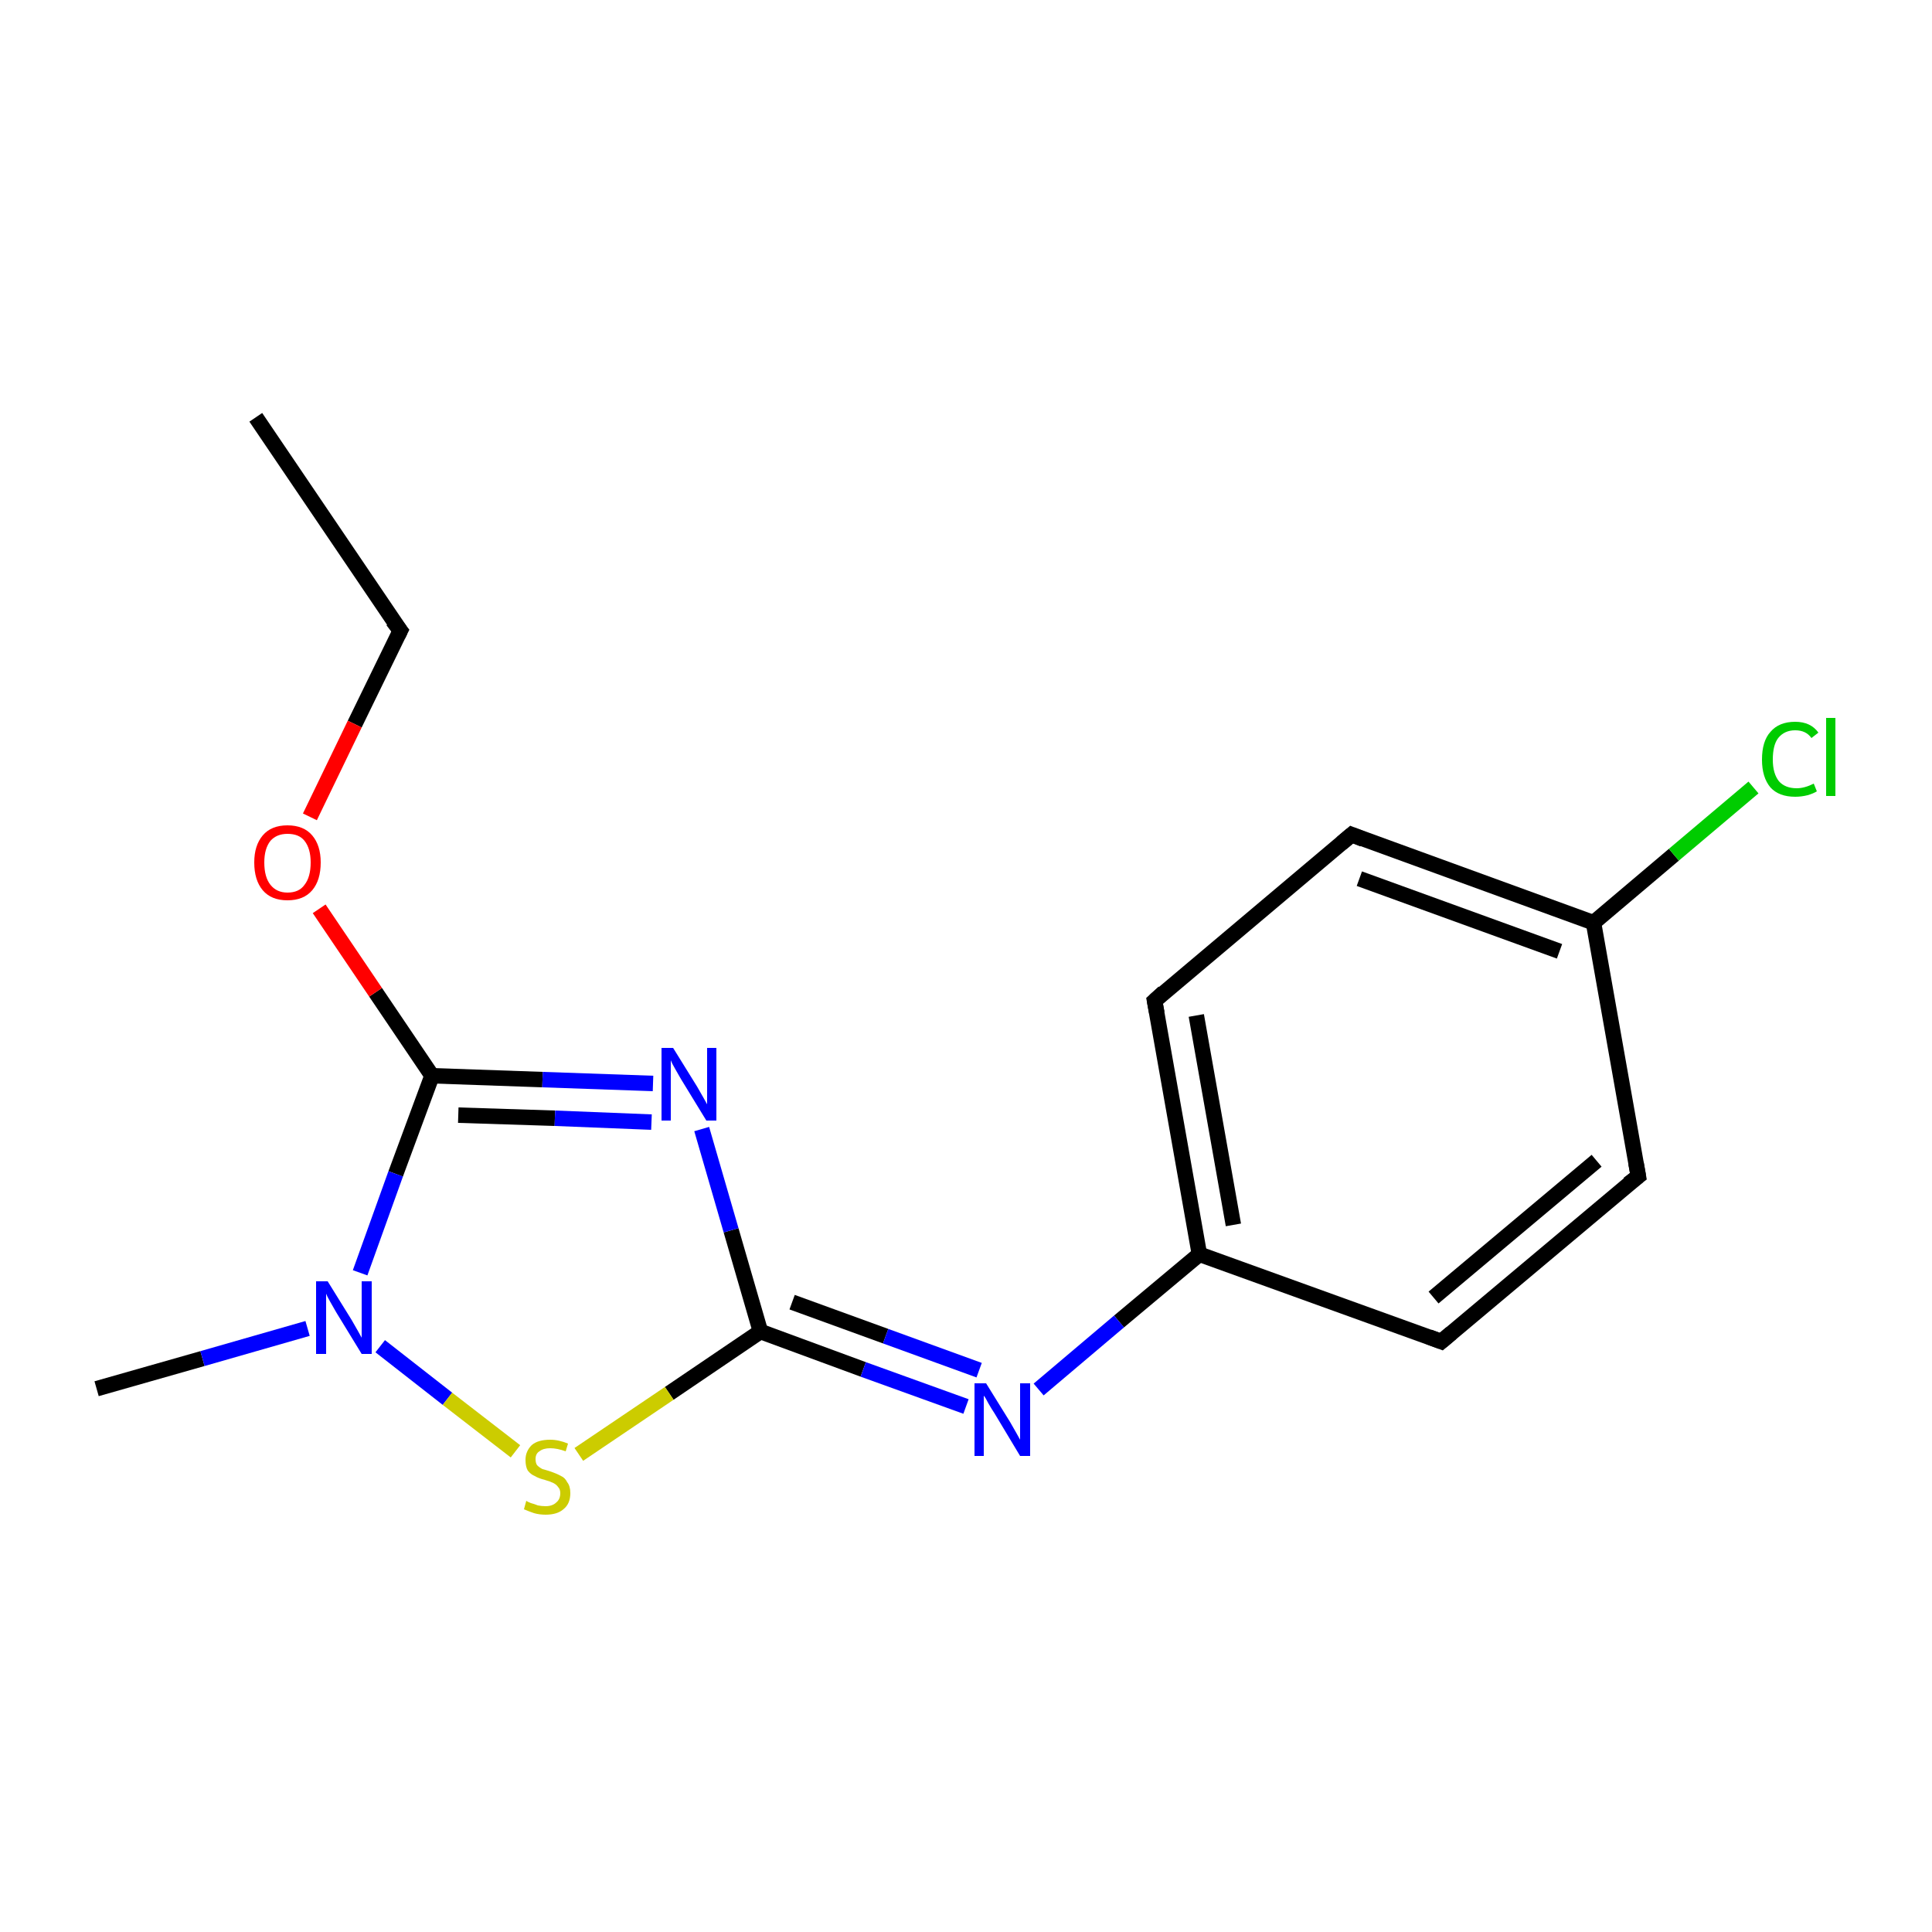 <?xml version='1.0' encoding='iso-8859-1'?>
<svg version='1.1' baseProfile='full'
              xmlns='http://www.w3.org/2000/svg'
                      xmlns:rdkit='http://www.rdkit.org/xml'
                      xmlns:xlink='http://www.w3.org/1999/xlink'
                  xml:space='preserve'
width='250px' height='250px' viewBox='0 0 250 250'>
<!-- END OF HEADER -->
<rect style='opacity:1.0;fill:#FFFFFF;stroke:none' width='250.0' height='250.0' x='0.0' y='0.0'> </rect>
<path class='bond-0 atom-0 atom-2' d='M 33.1,54.0 L 51.8,81.6' style='fill:none;fill-rule:evenodd;stroke:#000000;stroke-width:2.0px;stroke-linecap:butt;stroke-linejoin:miter;stroke-opacity:1' />
<path class='bond-1 atom-1 atom-14' d='M 12.5,179.7 L 26.2,175.8' style='fill:none;fill-rule:evenodd;stroke:#000000;stroke-width:2.0px;stroke-linecap:butt;stroke-linejoin:miter;stroke-opacity:1' />
<path class='bond-1 atom-1 atom-14' d='M 26.2,175.8 L 39.8,171.9' style='fill:none;fill-rule:evenodd;stroke:#0000FF;stroke-width:2.0px;stroke-linecap:butt;stroke-linejoin:miter;stroke-opacity:1' />
<path class='bond-2 atom-2 atom-15' d='M 51.8,81.6 L 45.9,93.7' style='fill:none;fill-rule:evenodd;stroke:#000000;stroke-width:2.0px;stroke-linecap:butt;stroke-linejoin:miter;stroke-opacity:1' />
<path class='bond-2 atom-2 atom-15' d='M 45.9,93.7 L 40.1,105.7' style='fill:none;fill-rule:evenodd;stroke:#FF0000;stroke-width:2.0px;stroke-linecap:butt;stroke-linejoin:miter;stroke-opacity:1' />
<path class='bond-3 atom-3 atom-5' d='M 212.0,152.2 L 186.5,173.6' style='fill:none;fill-rule:evenodd;stroke:#000000;stroke-width:2.0px;stroke-linecap:butt;stroke-linejoin:miter;stroke-opacity:1' />
<path class='bond-3 atom-3 atom-5' d='M 206.6,150.2 L 185.5,167.9' style='fill:none;fill-rule:evenodd;stroke:#000000;stroke-width:2.0px;stroke-linecap:butt;stroke-linejoin:miter;stroke-opacity:1' />
<path class='bond-4 atom-3 atom-7' d='M 212.0,152.2 L 206.2,119.4' style='fill:none;fill-rule:evenodd;stroke:#000000;stroke-width:2.0px;stroke-linecap:butt;stroke-linejoin:miter;stroke-opacity:1' />
<path class='bond-5 atom-4 atom-6' d='M 174.9,108.0 L 149.4,129.5' style='fill:none;fill-rule:evenodd;stroke:#000000;stroke-width:2.0px;stroke-linecap:butt;stroke-linejoin:miter;stroke-opacity:1' />
<path class='bond-6 atom-4 atom-7' d='M 174.9,108.0 L 206.2,119.4' style='fill:none;fill-rule:evenodd;stroke:#000000;stroke-width:2.0px;stroke-linecap:butt;stroke-linejoin:miter;stroke-opacity:1' />
<path class='bond-6 atom-4 atom-7' d='M 175.9,113.7 L 201.8,123.1' style='fill:none;fill-rule:evenodd;stroke:#000000;stroke-width:2.0px;stroke-linecap:butt;stroke-linejoin:miter;stroke-opacity:1' />
<path class='bond-7 atom-5 atom-8' d='M 186.5,173.6 L 155.2,162.3' style='fill:none;fill-rule:evenodd;stroke:#000000;stroke-width:2.0px;stroke-linecap:butt;stroke-linejoin:miter;stroke-opacity:1' />
<path class='bond-8 atom-6 atom-8' d='M 149.4,129.5 L 155.2,162.3' style='fill:none;fill-rule:evenodd;stroke:#000000;stroke-width:2.0px;stroke-linecap:butt;stroke-linejoin:miter;stroke-opacity:1' />
<path class='bond-8 atom-6 atom-8' d='M 154.8,131.4 L 159.6,158.5' style='fill:none;fill-rule:evenodd;stroke:#000000;stroke-width:2.0px;stroke-linecap:butt;stroke-linejoin:miter;stroke-opacity:1' />
<path class='bond-9 atom-7 atom-11' d='M 206.2,119.4 L 216.6,110.6' style='fill:none;fill-rule:evenodd;stroke:#000000;stroke-width:2.0px;stroke-linecap:butt;stroke-linejoin:miter;stroke-opacity:1' />
<path class='bond-9 atom-7 atom-11' d='M 216.6,110.6 L 226.9,101.9' style='fill:none;fill-rule:evenodd;stroke:#00CC00;stroke-width:2.0px;stroke-linecap:butt;stroke-linejoin:miter;stroke-opacity:1' />
<path class='bond-10 atom-8 atom-12' d='M 155.2,162.3 L 144.8,171.0' style='fill:none;fill-rule:evenodd;stroke:#000000;stroke-width:2.0px;stroke-linecap:butt;stroke-linejoin:miter;stroke-opacity:1' />
<path class='bond-10 atom-8 atom-12' d='M 144.8,171.0 L 134.4,179.8' style='fill:none;fill-rule:evenodd;stroke:#0000FF;stroke-width:2.0px;stroke-linecap:butt;stroke-linejoin:miter;stroke-opacity:1' />
<path class='bond-11 atom-9 atom-12' d='M 98.4,172.3 L 111.7,177.2' style='fill:none;fill-rule:evenodd;stroke:#000000;stroke-width:2.0px;stroke-linecap:butt;stroke-linejoin:miter;stroke-opacity:1' />
<path class='bond-11 atom-9 atom-12' d='M 111.7,177.2 L 125.0,182.0' style='fill:none;fill-rule:evenodd;stroke:#0000FF;stroke-width:2.0px;stroke-linecap:butt;stroke-linejoin:miter;stroke-opacity:1' />
<path class='bond-11 atom-9 atom-12' d='M 102.5,168.5 L 114.6,172.9' style='fill:none;fill-rule:evenodd;stroke:#000000;stroke-width:2.0px;stroke-linecap:butt;stroke-linejoin:miter;stroke-opacity:1' />
<path class='bond-11 atom-9 atom-12' d='M 114.6,172.9 L 126.7,177.3' style='fill:none;fill-rule:evenodd;stroke:#0000FF;stroke-width:2.0px;stroke-linecap:butt;stroke-linejoin:miter;stroke-opacity:1' />
<path class='bond-12 atom-9 atom-13' d='M 98.4,172.3 L 94.6,159.2' style='fill:none;fill-rule:evenodd;stroke:#000000;stroke-width:2.0px;stroke-linecap:butt;stroke-linejoin:miter;stroke-opacity:1' />
<path class='bond-12 atom-9 atom-13' d='M 94.6,159.2 L 90.8,146.1' style='fill:none;fill-rule:evenodd;stroke:#0000FF;stroke-width:2.0px;stroke-linecap:butt;stroke-linejoin:miter;stroke-opacity:1' />
<path class='bond-13 atom-9 atom-16' d='M 98.4,172.3 L 86.6,180.3' style='fill:none;fill-rule:evenodd;stroke:#000000;stroke-width:2.0px;stroke-linecap:butt;stroke-linejoin:miter;stroke-opacity:1' />
<path class='bond-13 atom-9 atom-16' d='M 86.6,180.3 L 74.9,188.2' style='fill:none;fill-rule:evenodd;stroke:#CCCC00;stroke-width:2.0px;stroke-linecap:butt;stroke-linejoin:miter;stroke-opacity:1' />
<path class='bond-14 atom-10 atom-13' d='M 55.9,139.2 L 70.2,139.7' style='fill:none;fill-rule:evenodd;stroke:#000000;stroke-width:2.0px;stroke-linecap:butt;stroke-linejoin:miter;stroke-opacity:1' />
<path class='bond-14 atom-10 atom-13' d='M 70.2,139.7 L 84.5,140.2' style='fill:none;fill-rule:evenodd;stroke:#0000FF;stroke-width:2.0px;stroke-linecap:butt;stroke-linejoin:miter;stroke-opacity:1' />
<path class='bond-14 atom-10 atom-13' d='M 59.3,144.3 L 71.8,144.7' style='fill:none;fill-rule:evenodd;stroke:#000000;stroke-width:2.0px;stroke-linecap:butt;stroke-linejoin:miter;stroke-opacity:1' />
<path class='bond-14 atom-10 atom-13' d='M 71.8,144.7 L 84.3,145.2' style='fill:none;fill-rule:evenodd;stroke:#0000FF;stroke-width:2.0px;stroke-linecap:butt;stroke-linejoin:miter;stroke-opacity:1' />
<path class='bond-15 atom-10 atom-14' d='M 55.9,139.2 L 51.2,151.9' style='fill:none;fill-rule:evenodd;stroke:#000000;stroke-width:2.0px;stroke-linecap:butt;stroke-linejoin:miter;stroke-opacity:1' />
<path class='bond-15 atom-10 atom-14' d='M 51.2,151.9 L 46.6,164.7' style='fill:none;fill-rule:evenodd;stroke:#0000FF;stroke-width:2.0px;stroke-linecap:butt;stroke-linejoin:miter;stroke-opacity:1' />
<path class='bond-16 atom-10 atom-15' d='M 55.9,139.2 L 48.6,128.4' style='fill:none;fill-rule:evenodd;stroke:#000000;stroke-width:2.0px;stroke-linecap:butt;stroke-linejoin:miter;stroke-opacity:1' />
<path class='bond-16 atom-10 atom-15' d='M 48.6,128.4 L 41.3,117.6' style='fill:none;fill-rule:evenodd;stroke:#FF0000;stroke-width:2.0px;stroke-linecap:butt;stroke-linejoin:miter;stroke-opacity:1' />
<path class='bond-17 atom-14 atom-16' d='M 49.2,174.2 L 57.9,181.0' style='fill:none;fill-rule:evenodd;stroke:#0000FF;stroke-width:2.0px;stroke-linecap:butt;stroke-linejoin:miter;stroke-opacity:1' />
<path class='bond-17 atom-14 atom-16' d='M 57.9,181.0 L 66.7,187.8' style='fill:none;fill-rule:evenodd;stroke:#CCCC00;stroke-width:2.0px;stroke-linecap:butt;stroke-linejoin:miter;stroke-opacity:1' />
<path d='M 50.8,80.3 L 51.8,81.6 L 51.5,82.2' style='fill:none;stroke:#000000;stroke-width:2.0px;stroke-linecap:butt;stroke-linejoin:miter;stroke-opacity:1;' />
<path d='M 210.7,153.2 L 212.0,152.2 L 211.7,150.5' style='fill:none;stroke:#000000;stroke-width:2.0px;stroke-linecap:butt;stroke-linejoin:miter;stroke-opacity:1;' />
<path d='M 173.6,109.1 L 174.9,108.0 L 176.4,108.6' style='fill:none;stroke:#000000;stroke-width:2.0px;stroke-linecap:butt;stroke-linejoin:miter;stroke-opacity:1;' />
<path d='M 187.8,172.5 L 186.5,173.6 L 184.9,173.0' style='fill:none;stroke:#000000;stroke-width:2.0px;stroke-linecap:butt;stroke-linejoin:miter;stroke-opacity:1;' />
<path d='M 150.6,128.4 L 149.4,129.5 L 149.7,131.1' style='fill:none;stroke:#000000;stroke-width:2.0px;stroke-linecap:butt;stroke-linejoin:miter;stroke-opacity:1;' />
<path class='atom-11' d='M 228.0 98.3
Q 228.0 95.9, 229.1 94.7
Q 230.2 93.4, 232.3 93.4
Q 234.3 93.4, 235.3 94.8
L 234.4 95.5
Q 233.7 94.5, 232.3 94.5
Q 230.9 94.5, 230.1 95.5
Q 229.4 96.4, 229.4 98.3
Q 229.4 100.1, 230.2 101.1
Q 231.0 102.0, 232.5 102.0
Q 233.5 102.0, 234.7 101.4
L 235.1 102.4
Q 234.6 102.7, 233.9 102.9
Q 233.1 103.1, 232.3 103.1
Q 230.2 103.1, 229.1 101.9
Q 228.0 100.6, 228.0 98.3
' fill='#00CC00'/>
<path class='atom-11' d='M 236.3 92.9
L 237.5 92.9
L 237.5 103.0
L 236.3 103.0
L 236.3 92.9
' fill='#00CC00'/>
<path class='atom-12' d='M 127.6 179.0
L 130.7 184.0
Q 131.0 184.5, 131.5 185.4
Q 132.0 186.3, 132.0 186.3
L 132.0 179.0
L 133.3 179.0
L 133.3 188.4
L 132.0 188.4
L 128.7 182.9
Q 128.3 182.3, 127.9 181.6
Q 127.5 180.8, 127.3 180.6
L 127.3 188.4
L 126.1 188.4
L 126.1 179.0
L 127.6 179.0
' fill='#0000FF'/>
<path class='atom-13' d='M 87.1 135.6
L 90.2 140.6
Q 90.5 141.1, 91.0 142.0
Q 91.5 142.9, 91.5 142.9
L 91.5 135.6
L 92.7 135.6
L 92.7 145.0
L 91.4 145.0
L 88.1 139.6
Q 87.7 138.9, 87.3 138.2
Q 86.9 137.5, 86.8 137.2
L 86.8 145.0
L 85.6 145.0
L 85.6 135.6
L 87.1 135.6
' fill='#0000FF'/>
<path class='atom-14' d='M 42.4 165.8
L 45.5 170.8
Q 45.8 171.3, 46.3 172.2
Q 46.8 173.1, 46.8 173.1
L 46.8 165.8
L 48.1 165.8
L 48.1 175.2
L 46.8 175.2
L 43.5 169.8
Q 43.1 169.1, 42.7 168.4
Q 42.3 167.7, 42.2 167.4
L 42.2 175.2
L 40.9 175.2
L 40.9 165.8
L 42.4 165.8
' fill='#0000FF'/>
<path class='atom-15' d='M 32.9 111.6
Q 32.9 109.4, 34.0 108.1
Q 35.1 106.8, 37.2 106.8
Q 39.3 106.8, 40.4 108.1
Q 41.5 109.4, 41.5 111.6
Q 41.5 113.9, 40.4 115.2
Q 39.3 116.5, 37.2 116.5
Q 35.1 116.5, 34.0 115.2
Q 32.9 113.9, 32.9 111.6
M 37.2 115.5
Q 38.7 115.5, 39.4 114.5
Q 40.2 113.5, 40.2 111.6
Q 40.2 109.8, 39.4 108.8
Q 38.7 107.9, 37.2 107.9
Q 35.8 107.9, 35.0 108.8
Q 34.2 109.8, 34.2 111.6
Q 34.2 113.5, 35.0 114.5
Q 35.8 115.5, 37.2 115.5
' fill='#FF0000'/>
<path class='atom-16' d='M 68.1 194.2
Q 68.2 194.3, 68.7 194.5
Q 69.1 194.6, 69.6 194.8
Q 70.1 194.9, 70.6 194.9
Q 71.5 194.9, 72.0 194.4
Q 72.5 194.0, 72.5 193.2
Q 72.5 192.7, 72.2 192.4
Q 72.0 192.1, 71.6 191.9
Q 71.2 191.7, 70.5 191.5
Q 69.7 191.3, 69.2 191.0
Q 68.7 190.8, 68.3 190.3
Q 68.0 189.8, 68.0 188.9
Q 68.0 187.8, 68.8 187.0
Q 69.6 186.3, 71.2 186.3
Q 72.3 186.3, 73.5 186.8
L 73.2 187.8
Q 72.1 187.4, 71.2 187.4
Q 70.3 187.4, 69.8 187.8
Q 69.3 188.1, 69.3 188.8
Q 69.3 189.3, 69.5 189.6
Q 69.8 189.9, 70.2 190.1
Q 70.6 190.2, 71.2 190.4
Q 72.1 190.7, 72.6 191.0
Q 73.1 191.2, 73.4 191.8
Q 73.8 192.3, 73.8 193.2
Q 73.8 194.6, 72.9 195.3
Q 72.1 196.0, 70.6 196.0
Q 69.8 196.0, 69.1 195.8
Q 68.5 195.6, 67.8 195.3
L 68.1 194.2
' fill='#CCCC00'/>
</svg>

